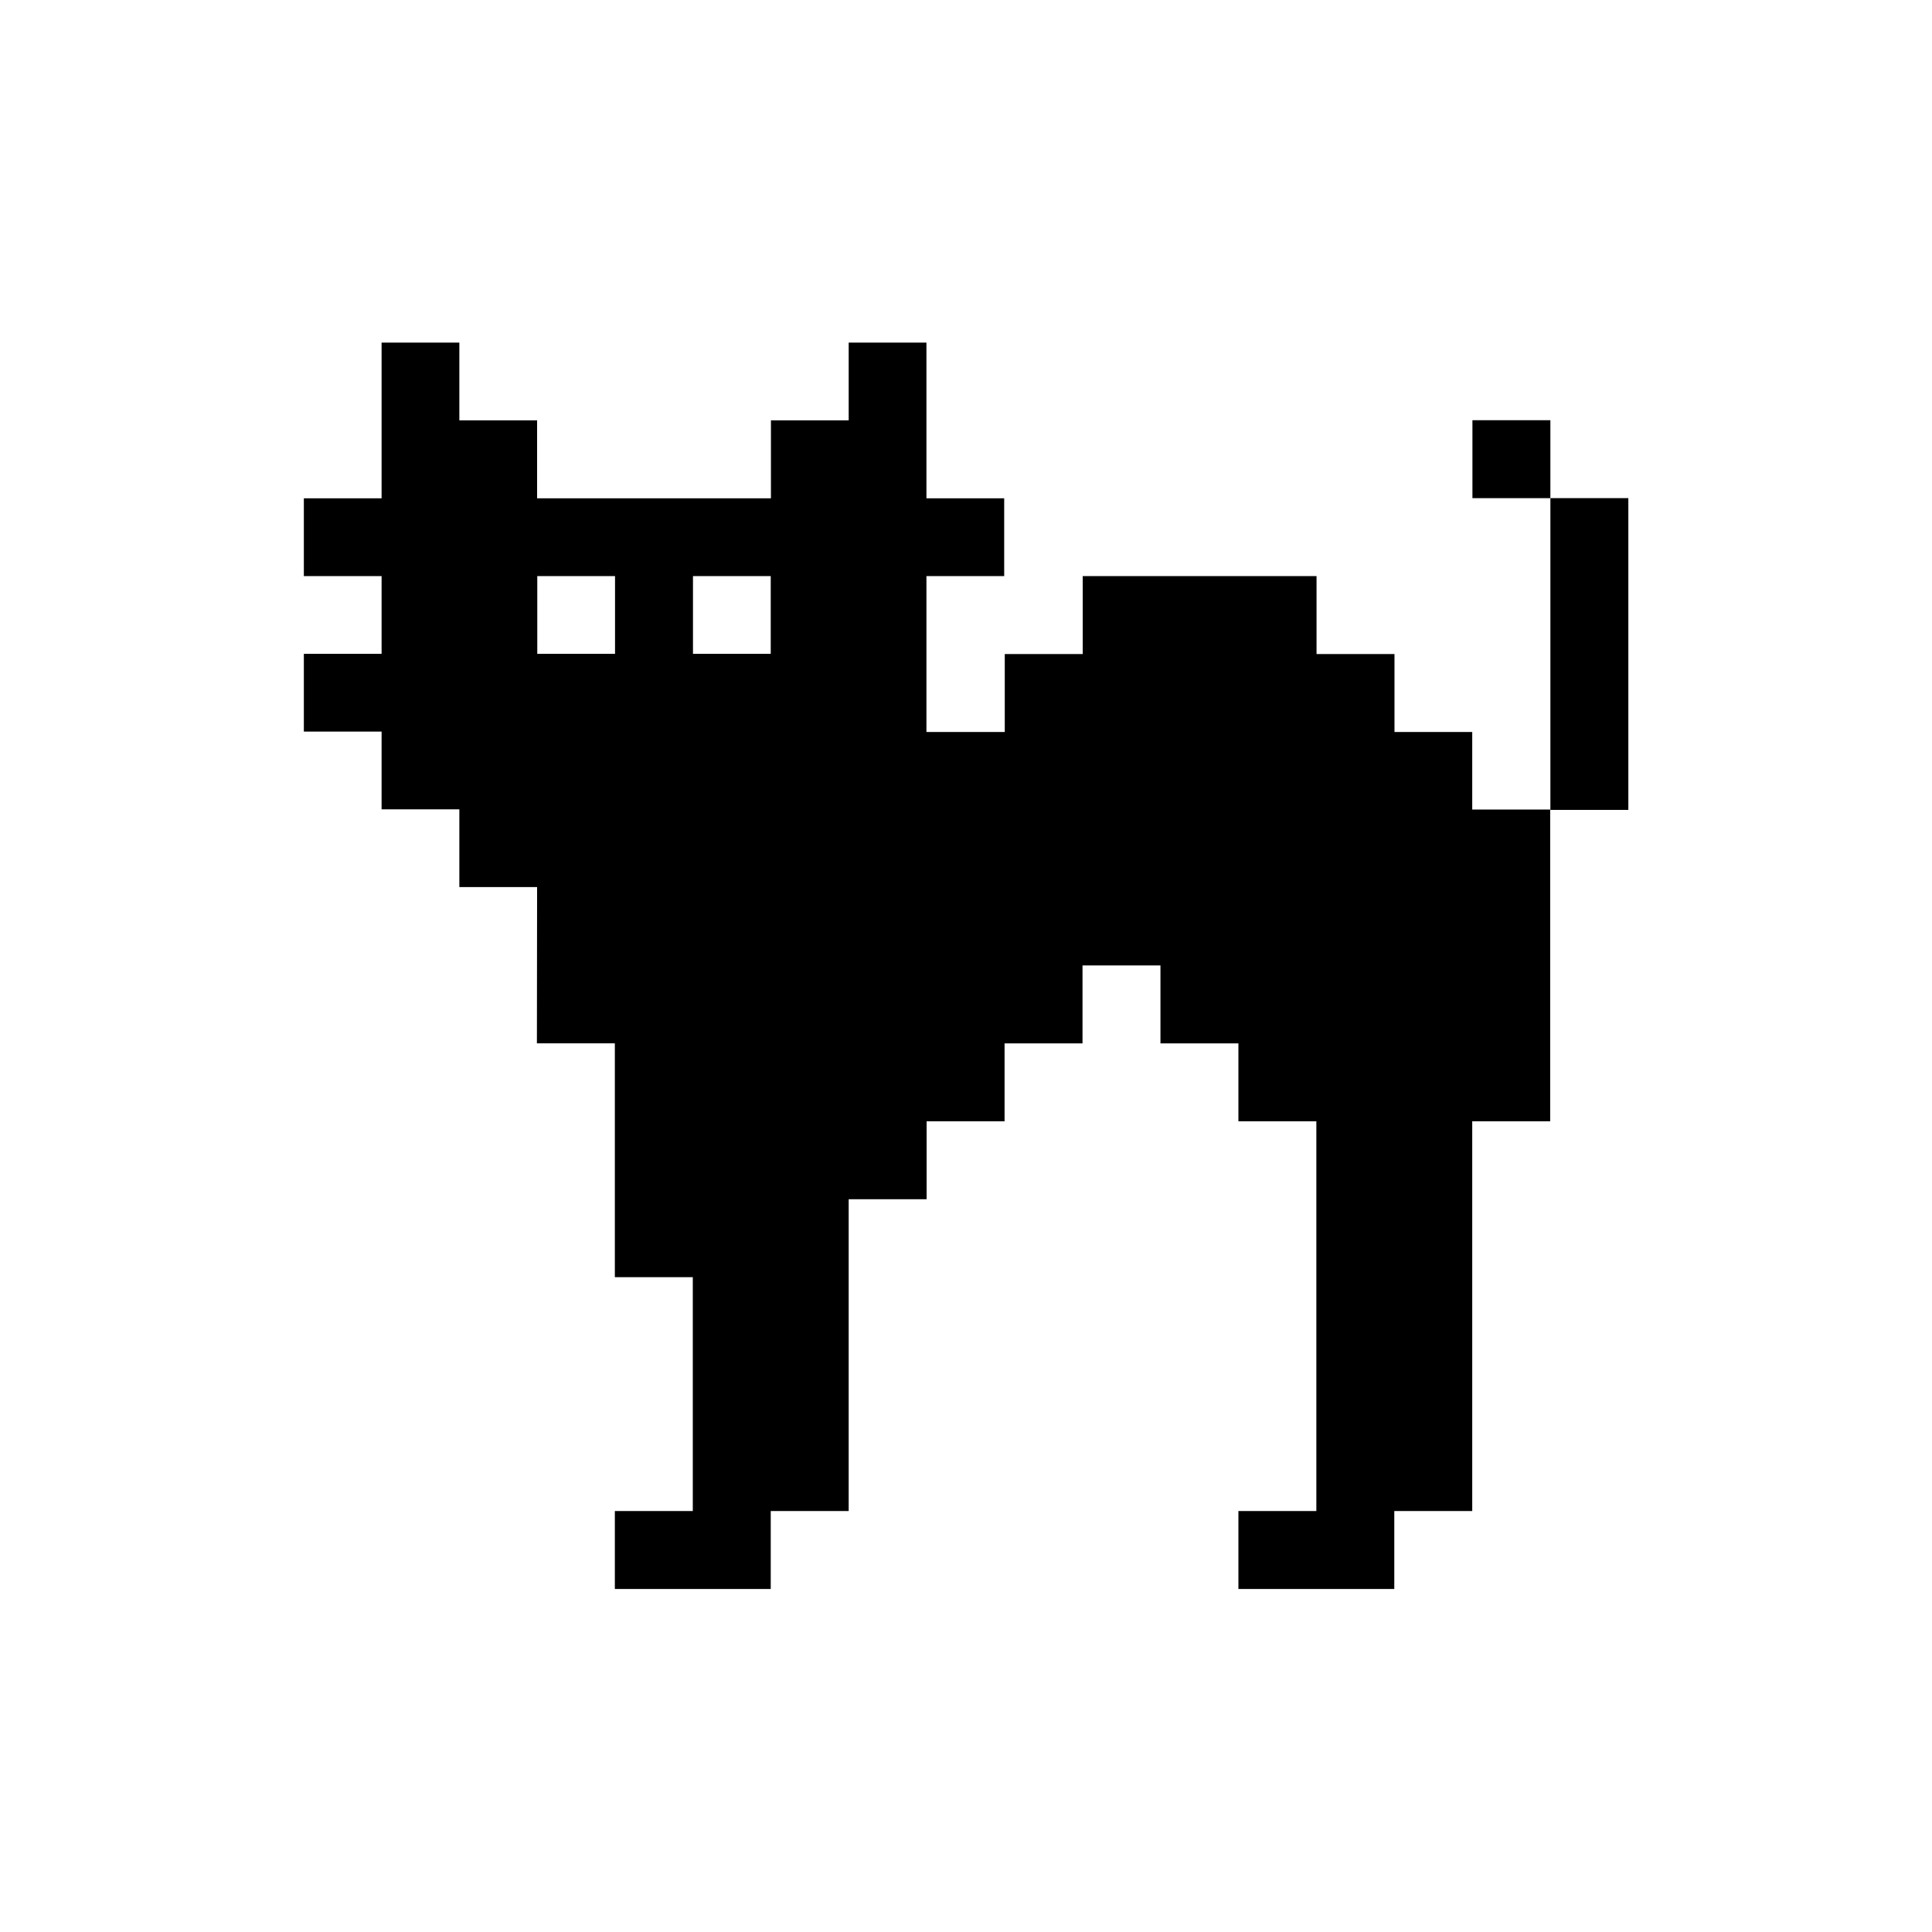 <?xml version="1.0" encoding="UTF-8"?>
<!-- Uploaded to: ICON Repo, www.iconrepo.com, Generator: ICON Repo Mixer Tools -->
<svg fill="#000000" width="800px" height="800px" version="1.1" viewBox="144 144 512 512" xmlns="http://www.w3.org/2000/svg">
 <g fill-rule="evenodd">
  <path d="m534.21 337.98h-20.656v-20.656h-20.656v-20.656h-61.969v20.656h-20.656v20.656h-20.656l-0.102-0.051v-41.262h20.605v-20.605h-20.605v-41.262h-20.605v20.605h-20.605v20.656h-61.969v-20.656h-20.605v-20.605h-20.605v41.262h-20.605v20.605h20.605v20.605h-20.605v20.605h20.605v20.605h20.605v20.605h20.605l-0.051 41.414h20.656v61.969h20.656v61.969h-20.656v20.656h41.312v-20.656h20.656v-82.625h20.656v-20.656h20.656v-20.656h20.656v-20.656h20.656v20.656h20.656v20.656h20.656v103.28h-20.656v20.656h41.312v-20.656h20.656v-103.28h20.656v-82.625h-20.656v-20.555zm-227.22-20.707h-20.605v-20.605h20.605zm41.262 0h-20.605v-20.605h20.605z"/>
  <path d="m534.21 255.36h20.656v20.656h-20.656z"/>
  <path d="m554.87 276.01h20.656v82.625h-20.656z"/>
 </g>
</svg>